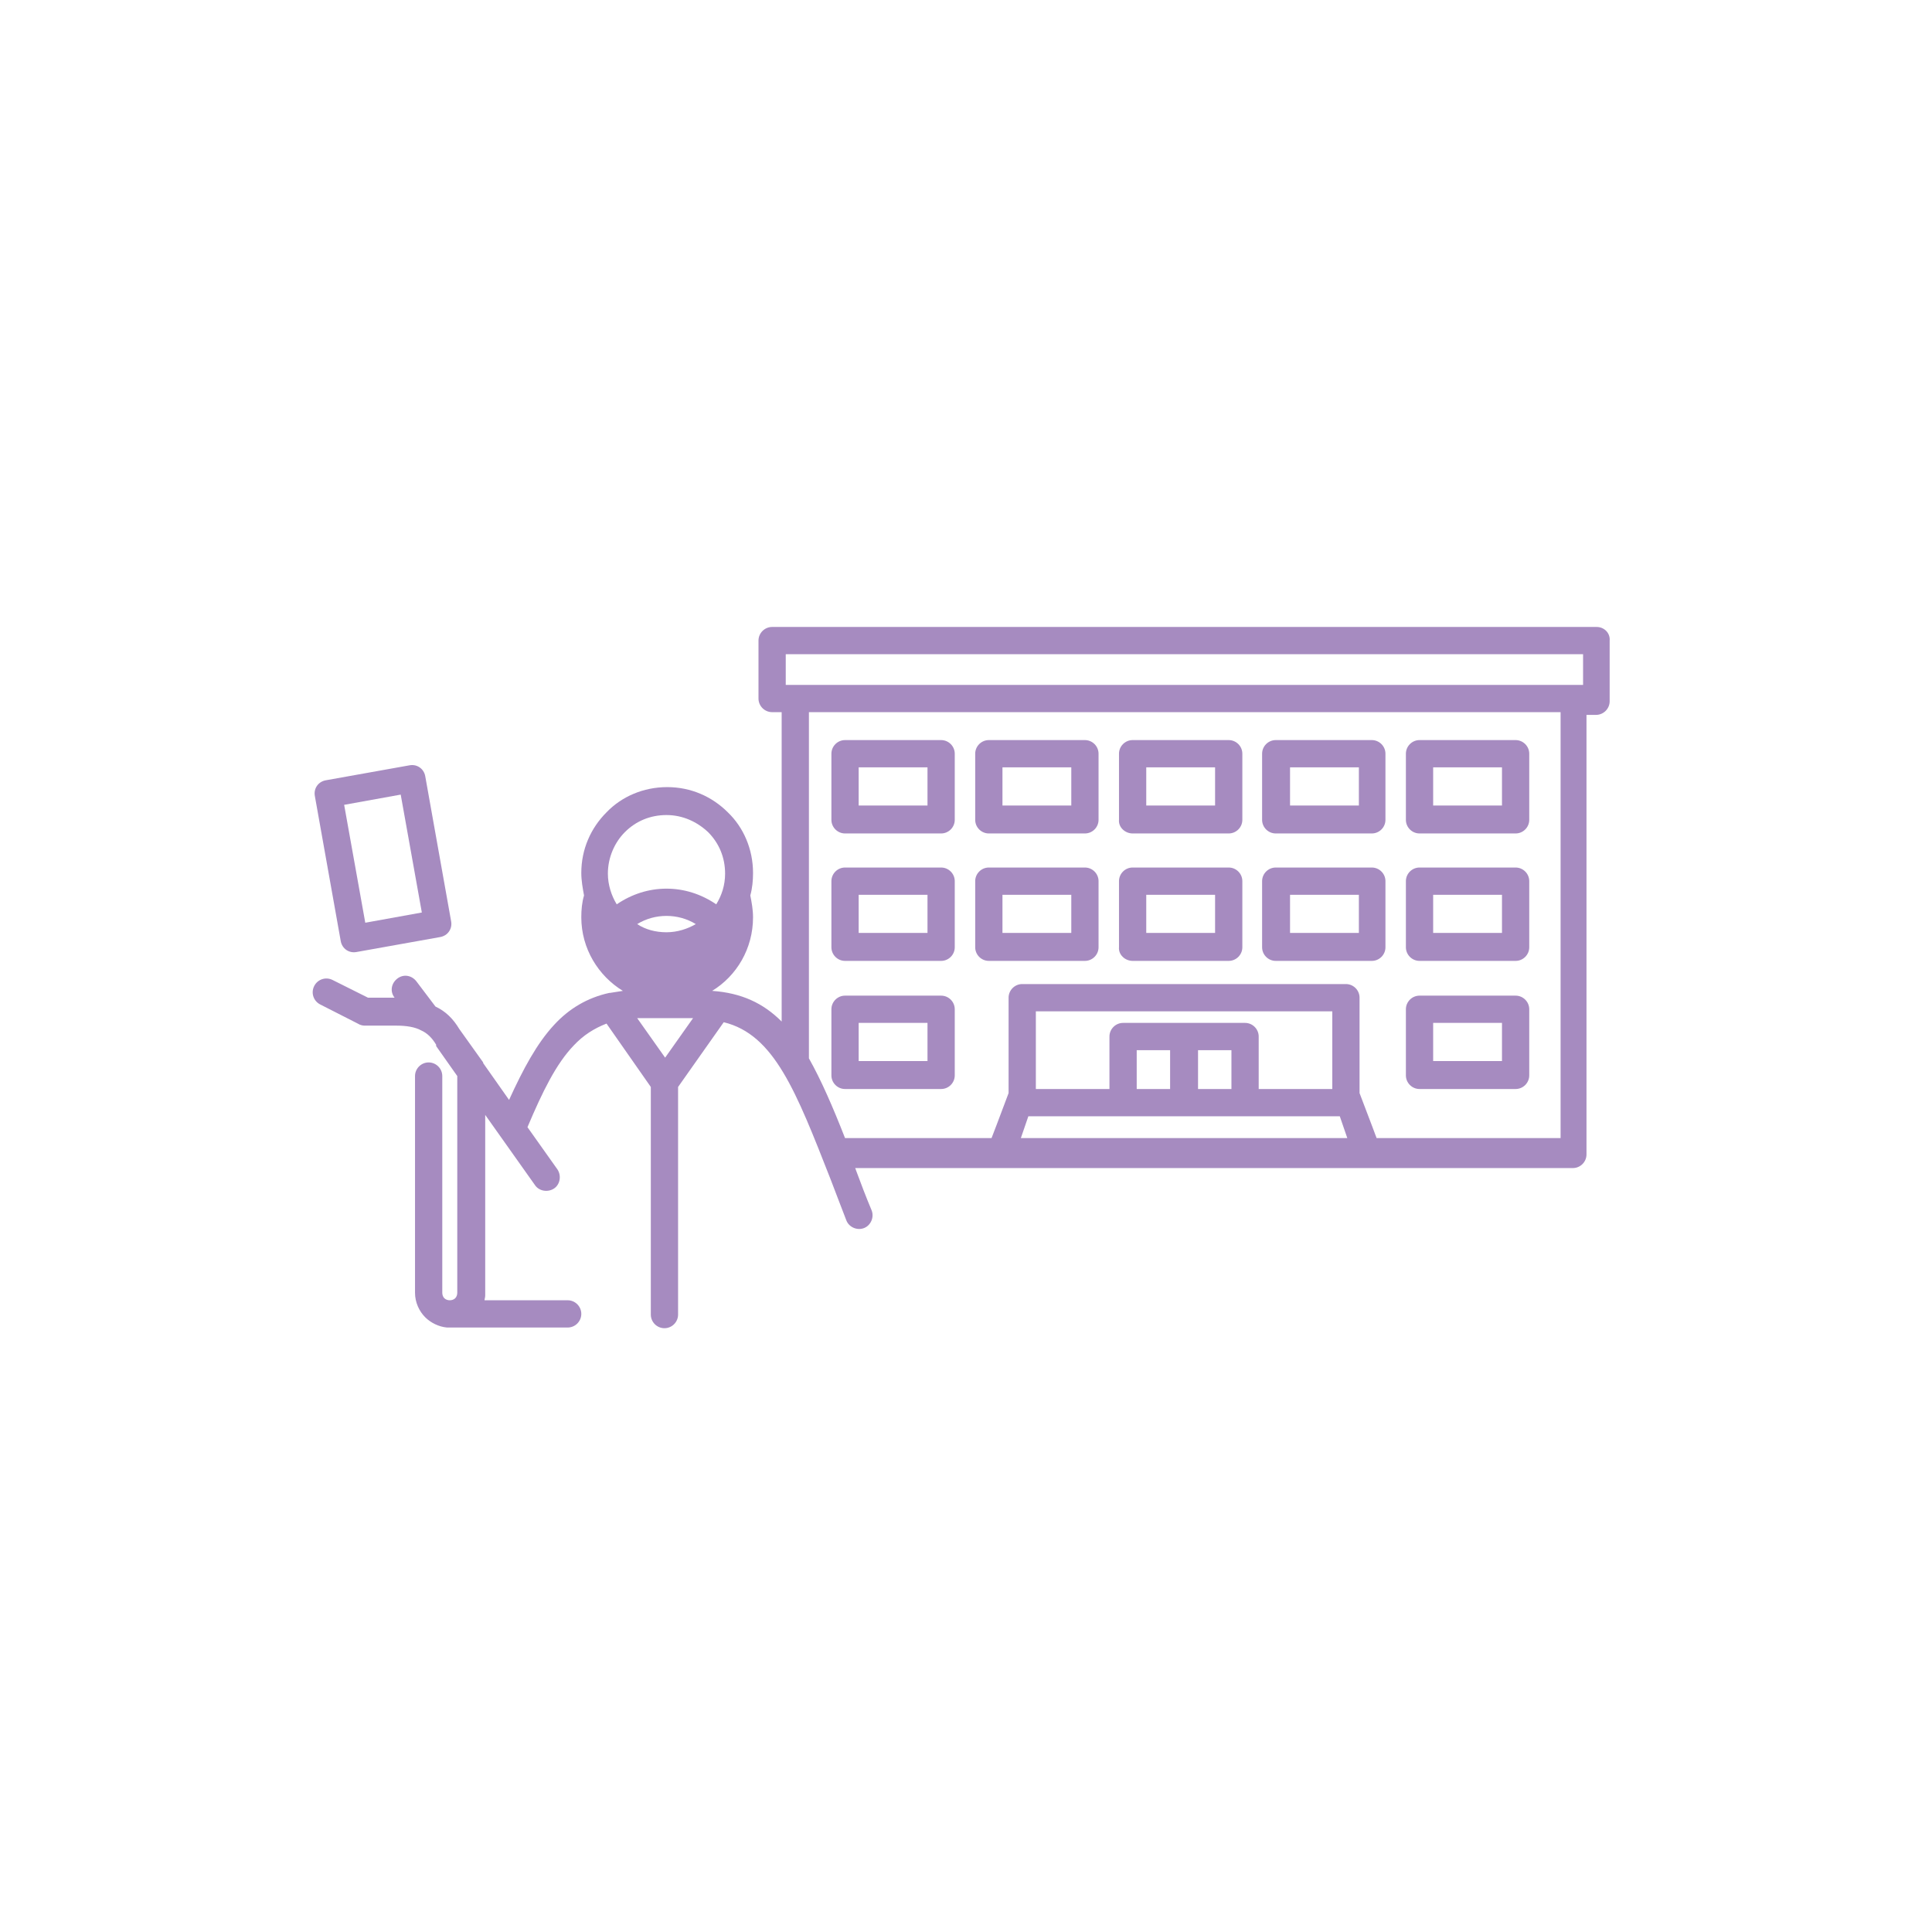 <?xml version="1.0" encoding="utf-8"?>
<!-- Generator: Adobe Illustrator 16.0.3, SVG Export Plug-In . SVG Version: 6.00 Build 0)  -->
<!DOCTYPE svg PUBLIC "-//W3C//DTD SVG 1.0//EN" "http://www.w3.org/TR/2001/REC-SVG-20010904/DTD/svg10.dtd">
<svg version="1.0" id="Warstwa_1" xmlns="http://www.w3.org/2000/svg" xmlns:xlink="http://www.w3.org/1999/xlink" x="0px" y="0px"
	 width="283.5px" height="283.5px" viewBox="0 0 283.5 283.5" style="enable-background:new 0 0 283.5 283.5;" xml:space="preserve"
	>
<style type="text/css">
<![CDATA[
	.st0{fill:#E3367F;}
	.st1{fill:#E6761A;}
	.st2{fill-rule:evenodd;clip-rule:evenodd;fill:#4CACC7;}
	.st3{fill:#FBCB35;}
	.st4{fill:#99C21D;}
	.st5{fill:#A68BC0;}
]]>
</style>
<g>
	<path class="st5" d="M124,122.3h14.1c1.1,0,2-0.9,2-2v-9.7c0-1.1-0.9-2-2-2H124c-1.1,0-2,0.9-2,2v9.7
		C122,121.4,122.9,122.3,124,122.3z M126,112.6h10.1v5.6H126V112.6z"/>
	<path class="st5" d="M145.1,122.3h14.1c1.1,0,2-0.9,2-2v-9.7c0-1.1-0.9-2-2-2h-14.1c-1.1,0-2,0.9-2,2v9.7
		C143.1,121.4,144,122.3,145.1,122.3z M147.1,112.6h10.1v5.6h-10.1V112.6z"/>
	<path class="st5" d="M166.2,122.3h14.1c1.1,0,2-0.9,2-2v-9.7c0-1.1-0.9-2-2-2h-14.1c-1.1,0-2,0.9-2,2v9.7
		C164.1,121.4,165.1,122.3,166.2,122.3z M168.2,112.6h10.1v5.6h-10.1V112.6z"/>
	<path class="st5" d="M187.2,122.3h14.1c1.1,0,2-0.9,2-2v-9.7c0-1.1-0.9-2-2-2h-14.1c-1.1,0-2,0.9-2,2v9.7
		C185.2,121.4,186.1,122.3,187.2,122.3z M189.3,112.6h10.1v5.6h-10.1V112.6z"/>
	<path class="st5" d="M208.3,122.3h14.1c1.1,0,2-0.9,2-2v-9.7c0-1.1-0.9-2-2-2h-14.1c-1.1,0-2,0.9-2,2v9.7
		C206.3,121.4,207.2,122.3,208.3,122.3z M210.3,112.6h10.1v5.6h-10.1V112.6z"/>
	<path class="st5" d="M124,141h14.1c1.1,0,2-0.9,2-2v-9.7c0-1.1-0.9-2-2-2H124c-1.1,0-2,0.9-2,2v9.7C122,140.1,122.9,141,124,141z
		 M126,131.3h10.1v5.6H126V131.3z"/>
	<path class="st5" d="M145.1,141h14.1c1.1,0,2-0.9,2-2v-9.7c0-1.1-0.9-2-2-2h-14.1c-1.1,0-2,0.9-2,2v9.7
		C143.1,140.1,144,141,145.1,141z M147.1,131.3h10.1v5.6h-10.1V131.3z"/>
	<path class="st5" d="M166.2,141h14.1c1.1,0,2-0.9,2-2v-9.7c0-1.1-0.9-2-2-2h-14.1c-1.1,0-2,0.9-2,2v9.7
		C164.1,140.1,165.1,141,166.2,141z M168.2,131.3h10.1v5.6h-10.1V131.3z"/>
	<path class="st5" d="M187.2,141h14.1c1.1,0,2-0.9,2-2v-9.7c0-1.1-0.9-2-2-2h-14.1c-1.1,0-2,0.9-2,2v9.7
		C185.2,140.1,186.1,141,187.2,141z M189.3,131.3h10.1v5.6h-10.1V131.3z"/>
	<path class="st5" d="M208.3,141h14.1c1.1,0,2-0.9,2-2v-9.7c0-1.1-0.9-2-2-2h-14.1c-1.1,0-2,0.9-2,2v9.7
		C206.3,140.1,207.2,141,208.3,141z M210.3,131.3h10.1v5.6h-10.1V131.3z"/>
	<path class="st5" d="M124,159.8h14.1c1.1,0,2-0.9,2-2v-9.7c0-1.1-0.9-2-2-2H124c-1.1,0-2,0.9-2,2v9.7
		C122,158.9,122.9,159.8,124,159.8z M126,150.1h10.1v5.6H126V150.1z"/>
	<path class="st5" d="M208.3,159.8h14.1c1.1,0,2-0.9,2-2v-9.7c0-1.1-0.9-2-2-2h-14.1c-1.1,0-2,0.9-2,2v9.7
		C206.3,158.9,207.2,159.8,208.3,159.8z M210.3,150.1h10.1v5.6h-10.1V150.1z"/>
	<path class="st5" d="M234.3,92h-121c-1.1,0-2,0.9-2,2v8.5c0,1.1,0.9,2,2,2h1.4v45.4c-2.7-2.7-5.9-4.2-10.2-4.5
		c3.6-2.2,6-6.2,6-10.8c0-1.1-0.2-2.2-0.4-3.2c0.3-1.1,0.4-2.2,0.4-3.3c0-3.5-1.4-6.7-3.7-8.9c-2.3-2.3-5.4-3.7-8.9-3.7
		s-6.7,1.4-8.9,3.7c-2.3,2.3-3.7,5.4-3.7,8.9c0,1.1,0.2,2.2,0.4,3.3c-0.3,1-0.4,2.1-0.4,3.2c0,4.6,2.5,8.6,6.1,10.8
		c-0.6,0.1-1.3,0.2-1.9,0.3c0,0-0.1,0-0.1,0c-3.2,0.7-5.9,2.3-8.1,4.7c-2.5,2.7-4.5,6.4-6.6,11l-3.8-5.4c0,0,0,0,0-0.1l-3.5-4.9
		c0,0,0,0,0,0c-0.9-1.5-2-2.6-3.5-3.3l-2.8-3.7c-0.7-0.9-1.9-1.1-2.8-0.4c-0.9,0.7-1.1,1.9-0.4,2.8l0,0H54l-5.2-2.6
		c-1-0.5-2.2-0.1-2.7,0.9c-0.5,1-0.1,2.2,0.9,2.7l5.5,2.8c0.3,0.2,0.7,0.3,1,0.3h4.7c1.4,0,2.7,0.2,3.6,0.7c0.9,0.4,1.6,1.1,2.2,2.1
		c0,0,0,0,0,0.1c0,0,0,0.1,0,0.1l3.1,4.4v31.8c0,0.3-0.1,0.6-0.3,0.8l0,0c-0.2,0.2-0.5,0.3-0.8,0.3h0c0,0,0,0,0,0
		c-0.3,0-0.6-0.1-0.8-0.3l0,0l0,0c-0.2-0.2-0.3-0.5-0.3-0.8v-31.8c0-1.1-0.9-2-2-2c-1.1,0-2,0.9-2,2v31.8c0,1.4,0.6,2.7,1.5,3.6l0,0
		c0.8,0.8,2,1.4,3.2,1.5c0.1,0,0.3,0,0.4,0h17.3c1.1,0,2-0.9,2-2c0-1.1-0.9-2-2-2H71.1c0-0.2,0.1-0.4,0.1-0.7c0-0.1,0-0.3,0-0.4
		v-26.1l7.3,10.3c0.6,0.9,1.9,1.1,2.8,0.5s1.1-1.9,0.5-2.8l-4.4-6.2c0,0,0,0,0,0c2.2-5.2,4.2-9.3,6.8-12c1.4-1.5,3-2.5,4.8-3.2
		l6.5,9.3v33.4c0,1.1,0.9,2,2,2s2-0.9,2-2v-33.4l6.7-9.5c7.4,1.8,10.6,10.1,15.7,23.1c0.7,1.8,1.4,3.7,2.3,6c0.4,1,1.6,1.5,2.6,1.1
		s1.5-1.6,1.1-2.6c-0.8-1.9-1.6-4-2.3-5.9c0-0.1-0.1-0.2-0.1-0.3h105.3c1.1,0,2-0.9,2-2v-64.5h1.4c1.1,0,2-0.9,2-2V94
		C236.3,92.9,235.4,92,234.3,92z M97.6,155.2l-4.1-5.8c2.7,0,5.4,0,8.2,0L97.6,155.2z M97.8,136.8c-1.6,0-3.1-0.4-4.3-1.2
		c1.3-0.8,2.8-1.2,4.3-1.2s3,0.4,4.3,1.2C100.9,136.3,99.4,136.8,97.8,136.8z M91.7,122.1c1.6-1.6,3.7-2.5,6.1-2.5
		c2.4,0,4.5,1,6.1,2.5c1.6,1.6,2.5,3.7,2.5,6.1c0,1.7-0.5,3.2-1.3,4.5c-2.2-1.5-4.7-2.3-7.3-2.3c-2.6,0-5.1,0.8-7.3,2.3
		c-0.8-1.3-1.3-2.9-1.3-4.5C89.2,125.8,90.2,123.6,91.7,122.1z M149.8,167l1.1-3.2h45.7l1.1,3.2H149.8z M182.7,150.1h-17.9
		c-1.1,0-2,0.9-2,2v7.7H152v-11.4h43.5v11.4h-10.8v-7.7C184.7,151,183.8,150.1,182.7,150.1z M180.7,154.1v5.7h-4.9v-5.7H180.7z
		 M171.7,154.1v5.7h-4.9v-5.7H171.7z M228.9,167H202c0,0-0.7-1.9-2.5-6.6v-14c0-1.1-0.9-2-2-2H150c-1.1,0-2,0.9-2,2v14
		c-1.3,3.5-2.5,6.6-2.5,6.6H124c-1.8-4.6-3.5-8.5-5.3-11.7v-50.8h110.3V167z M232.3,100.5h-117V96h117V100.5z"/>
	<path class="st5" d="M50,138.1c0.2,1.1,1.2,1.8,2.3,1.6l12.3-2.2c1.1-0.2,1.8-1.2,1.6-2.3l-3.8-21.3c-0.2-1.1-1.2-1.8-2.3-1.6
		l-12.3,2.2c-1.1,0.2-1.8,1.2-1.6,2.3L50,138.1z M58.8,116.6l3.1,17.3l-8.3,1.5l-3.1-17.3L58.8,116.6z"/>
</g>
</svg>
